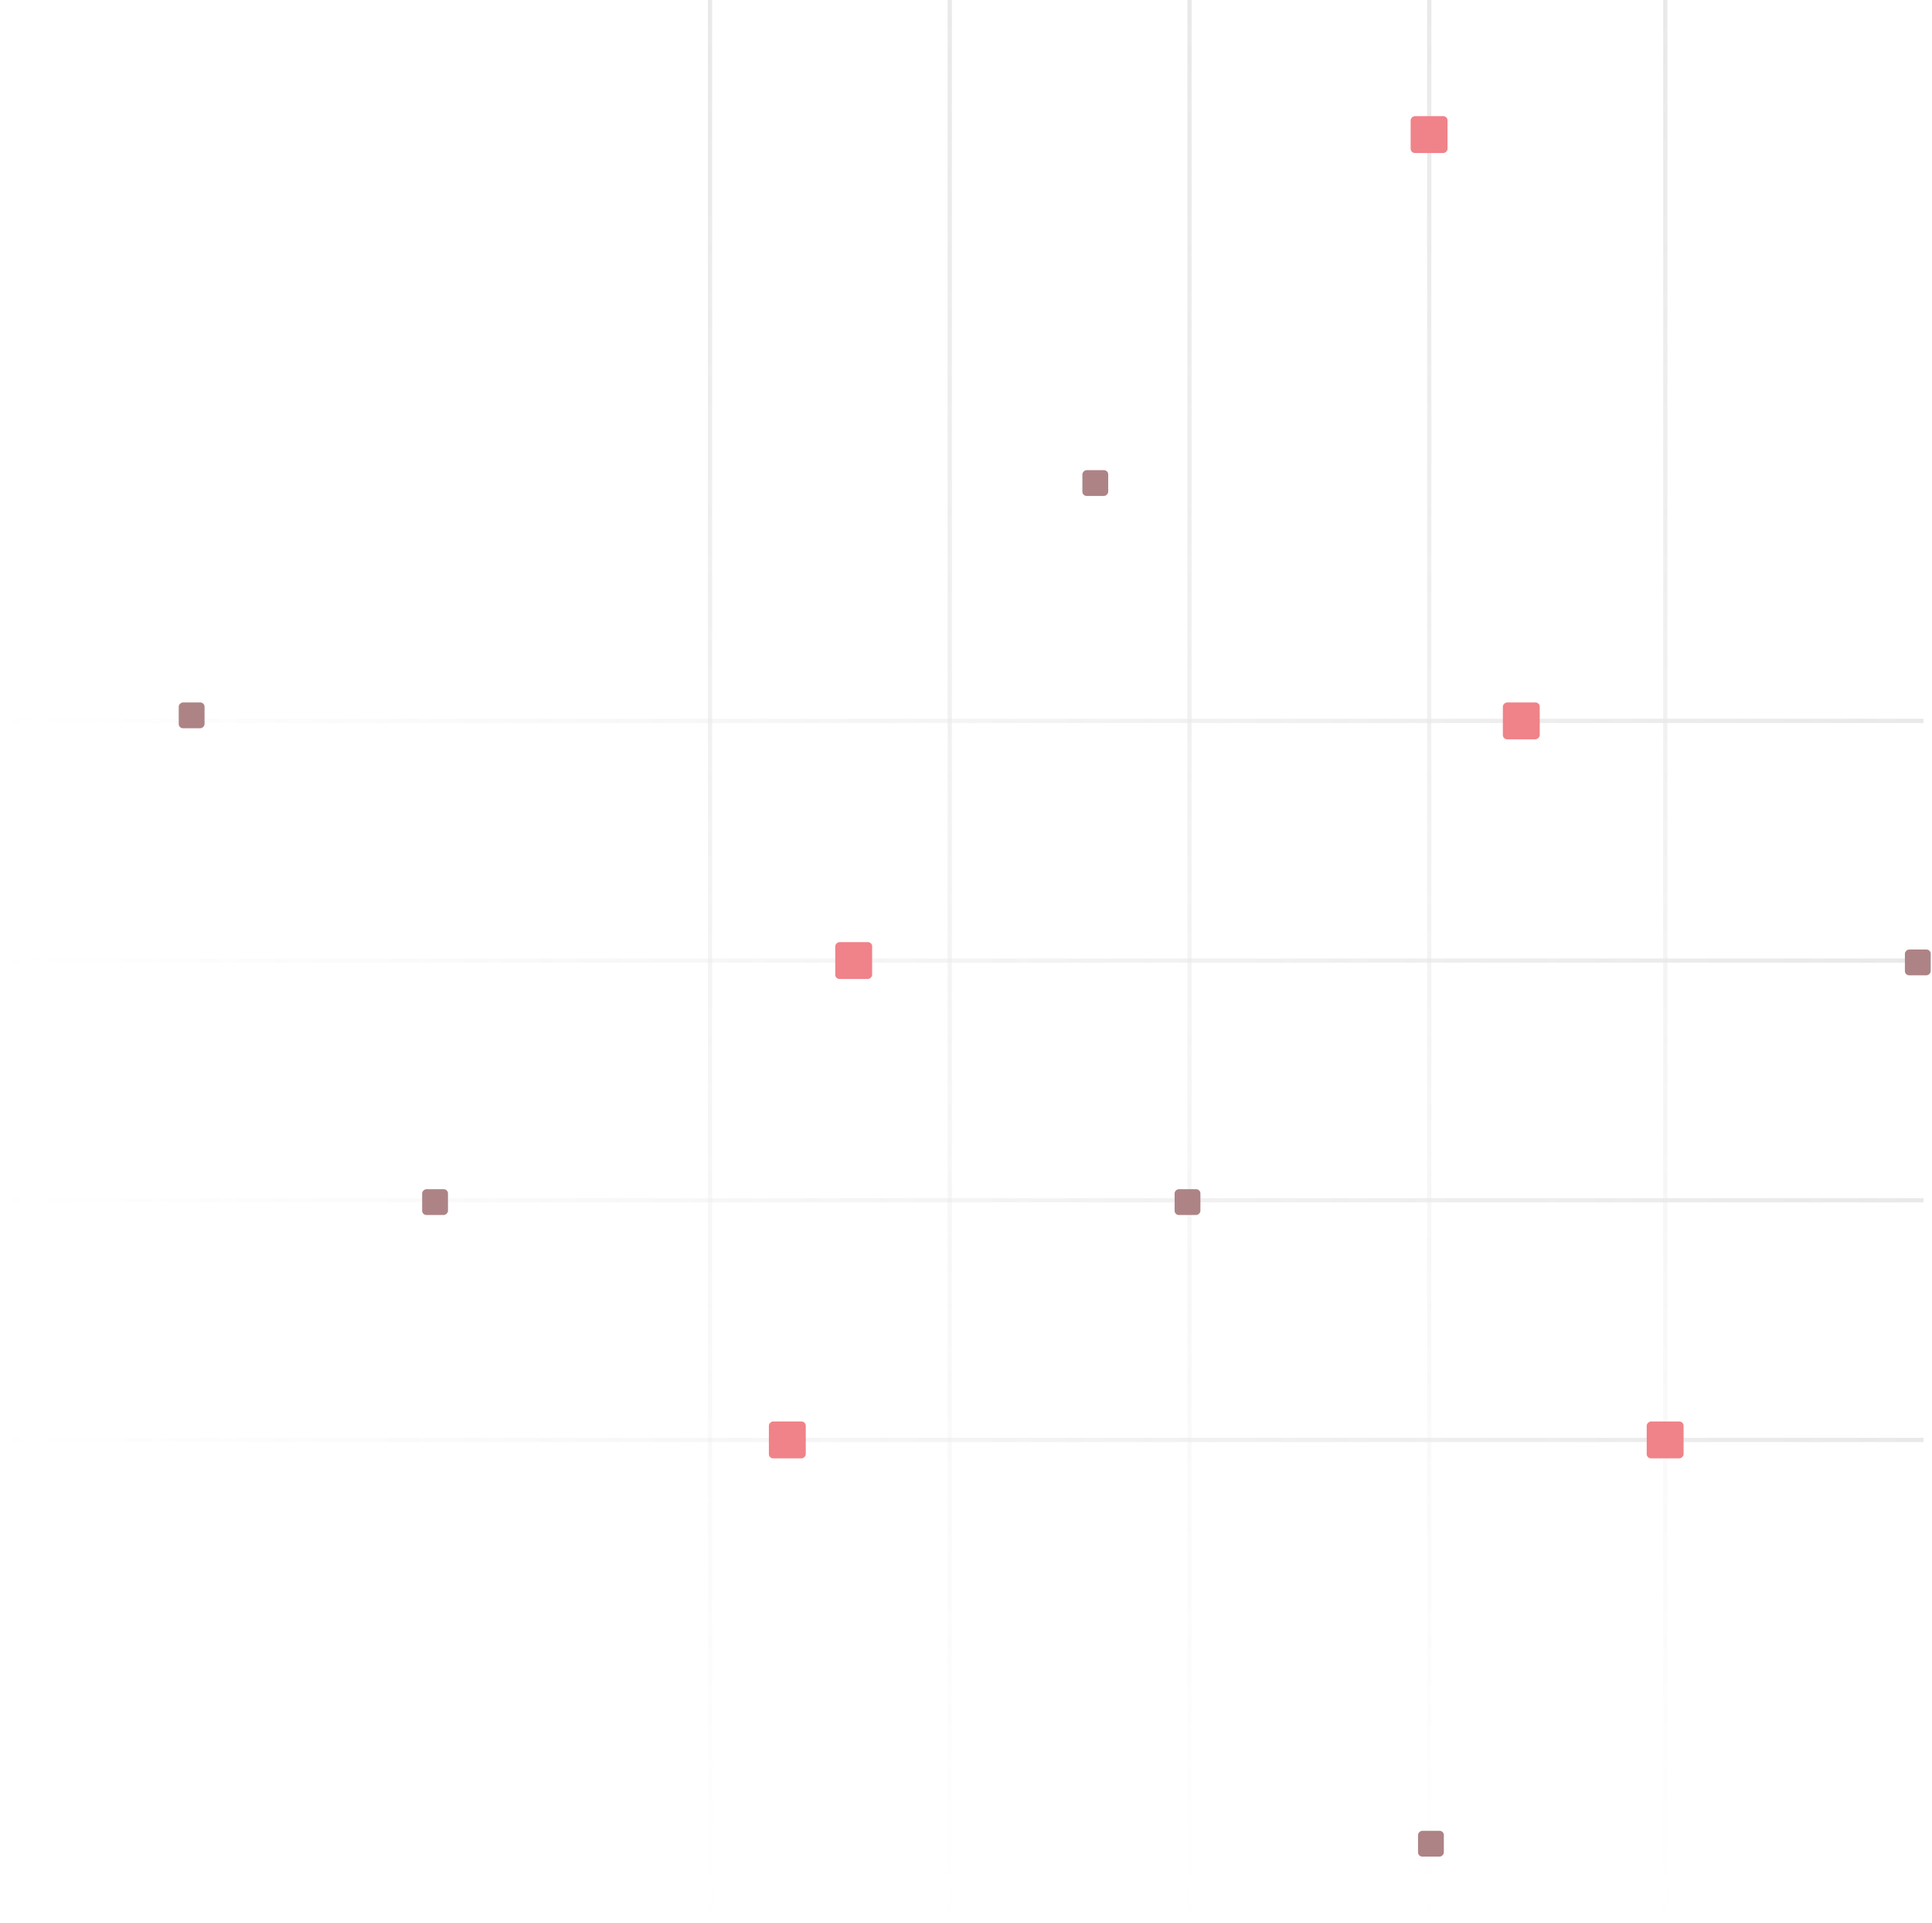 <svg width="454" height="452" viewBox="0 0 454 452" fill="none" xmlns="http://www.w3.org/2000/svg">
<g opacity="0.5">
<g opacity="0.4">
<path d="M-2.37525e-05 225.784L452 225.784" stroke="url(#paint0_linear_690_1911)"/>
<path d="M-2.37525e-05 169.446L452 169.446" stroke="url(#paint1_linear_690_1911)"/>
<path d="M166.846 452L166.846 6.10352e-05" stroke="url(#paint2_linear_690_1911)"/>
<path d="M223.184 452L223.184 6.10352e-05" stroke="url(#paint3_linear_690_1911)"/>
<path d="M279.522 452L279.521 6.10352e-05" stroke="url(#paint4_linear_690_1911)"/>
<path d="M335.857 452L335.857 6.10352e-05" stroke="url(#paint5_linear_690_1911)"/>
<path d="M391.328 452L391.328 6.10352e-05" stroke="url(#paint6_linear_690_1911)"/>
<path d="M-2.37525e-05 282.122L452 282.122" stroke="url(#paint7_linear_690_1911)"/>
<path d="M-2.37525e-05 338.458L452 338.458" stroke="url(#paint8_linear_690_1911)"/>
</g>
<rect x="386.959" y="342.79" width="8.667" height="8.667" rx="1" transform="rotate(-90 386.959 342.79)" fill="#E20613"/>
<rect x="196.279" y="230.114" width="8.667" height="8.667" rx="1" transform="rotate(-90 196.279 230.114)" fill="#E20613"/>
<rect x="331.488" y="35.967" width="8.667" height="8.667" rx="1" transform="rotate(-90 331.488 35.967)" fill="#E20613"/>
<rect x="353.156" y="173.776" width="8.667" height="8.667" rx="1" transform="rotate(-90 353.156 173.776)" fill="#E20613"/>
<rect x="180.678" y="342.79" width="8.667" height="8.667" rx="1" transform="rotate(-90 180.678 342.79)" fill="#E20613"/>
<rect x="42" y="171.178" width="6.067" height="6.067" rx="1" transform="rotate(-90 42 171.178)" fill="#5C080D"/>
<rect x="333.221" y="436.398" width="6.067" height="6.067" rx="1" transform="rotate(-90 333.221 436.398)" fill="#5C080D"/>
<rect x="254.35" y="116.574" width="6.067" height="6.067" rx="1" transform="rotate(-90 254.35 116.574)" fill="#5C080D"/>
<rect x="447.631" y="229.25" width="6.067" height="6.067" rx="1" transform="rotate(-90 447.631 229.25)" fill="#5C080D"/>
<rect x="99.205" y="285.586" width="6.067" height="6.067" rx="1" transform="rotate(-90 99.205 285.586)" fill="#5C080D"/>
<rect x="276.018" y="285.586" width="6.067" height="6.067" rx="1" transform="rotate(-90 276.018 285.586)" fill="#5C080D"/>
</g>
<defs>
<linearGradient id="paint0_linear_690_1911" x1="452" y1="226.284" x2="-3.05394e-05" y2="226.284" gradientUnits="userSpaceOnUse">
<stop stop-color="#919191"/>
<stop offset="1" stop-color="#909090" stop-opacity="0"/>
</linearGradient>
<linearGradient id="paint1_linear_690_1911" x1="452" y1="169.946" x2="-3.05394e-05" y2="169.946" gradientUnits="userSpaceOnUse">
<stop stop-color="#919191"/>
<stop offset="1" stop-color="#909090" stop-opacity="0"/>
</linearGradient>
<linearGradient id="paint2_linear_690_1911" x1="167.346" y1="6.10073e-05" x2="167.346" y2="452" gradientUnits="userSpaceOnUse">
<stop stop-color="#919191"/>
<stop offset="1" stop-color="#909090" stop-opacity="0"/>
</linearGradient>
<linearGradient id="paint3_linear_690_1911" x1="223.684" y1="6.10073e-05" x2="223.684" y2="452" gradientUnits="userSpaceOnUse">
<stop stop-color="#919191"/>
<stop offset="1" stop-color="#909090" stop-opacity="0"/>
</linearGradient>
<linearGradient id="paint4_linear_690_1911" x1="280.021" y1="6.10073e-05" x2="280.022" y2="452" gradientUnits="userSpaceOnUse">
<stop stop-color="#919191"/>
<stop offset="1" stop-color="#909090" stop-opacity="0"/>
</linearGradient>
<linearGradient id="paint5_linear_690_1911" x1="336.357" y1="6.10073e-05" x2="336.357" y2="452" gradientUnits="userSpaceOnUse">
<stop stop-color="#919191"/>
<stop offset="1" stop-color="#909090" stop-opacity="0"/>
</linearGradient>
<linearGradient id="paint6_linear_690_1911" x1="391.828" y1="6.10073e-05" x2="391.828" y2="452" gradientUnits="userSpaceOnUse">
<stop stop-color="#919191"/>
<stop offset="1" stop-color="#909090" stop-opacity="0"/>
</linearGradient>
<linearGradient id="paint7_linear_690_1911" x1="452" y1="282.622" x2="-3.05394e-05" y2="282.622" gradientUnits="userSpaceOnUse">
<stop stop-color="#919191"/>
<stop offset="1" stop-color="#909090" stop-opacity="0"/>
</linearGradient>
<linearGradient id="paint8_linear_690_1911" x1="452" y1="338.958" x2="-3.05394e-05" y2="338.958" gradientUnits="userSpaceOnUse">
<stop stop-color="#919191"/>
<stop offset="1" stop-color="#909090" stop-opacity="0"/>
</linearGradient>
</defs>
</svg>
